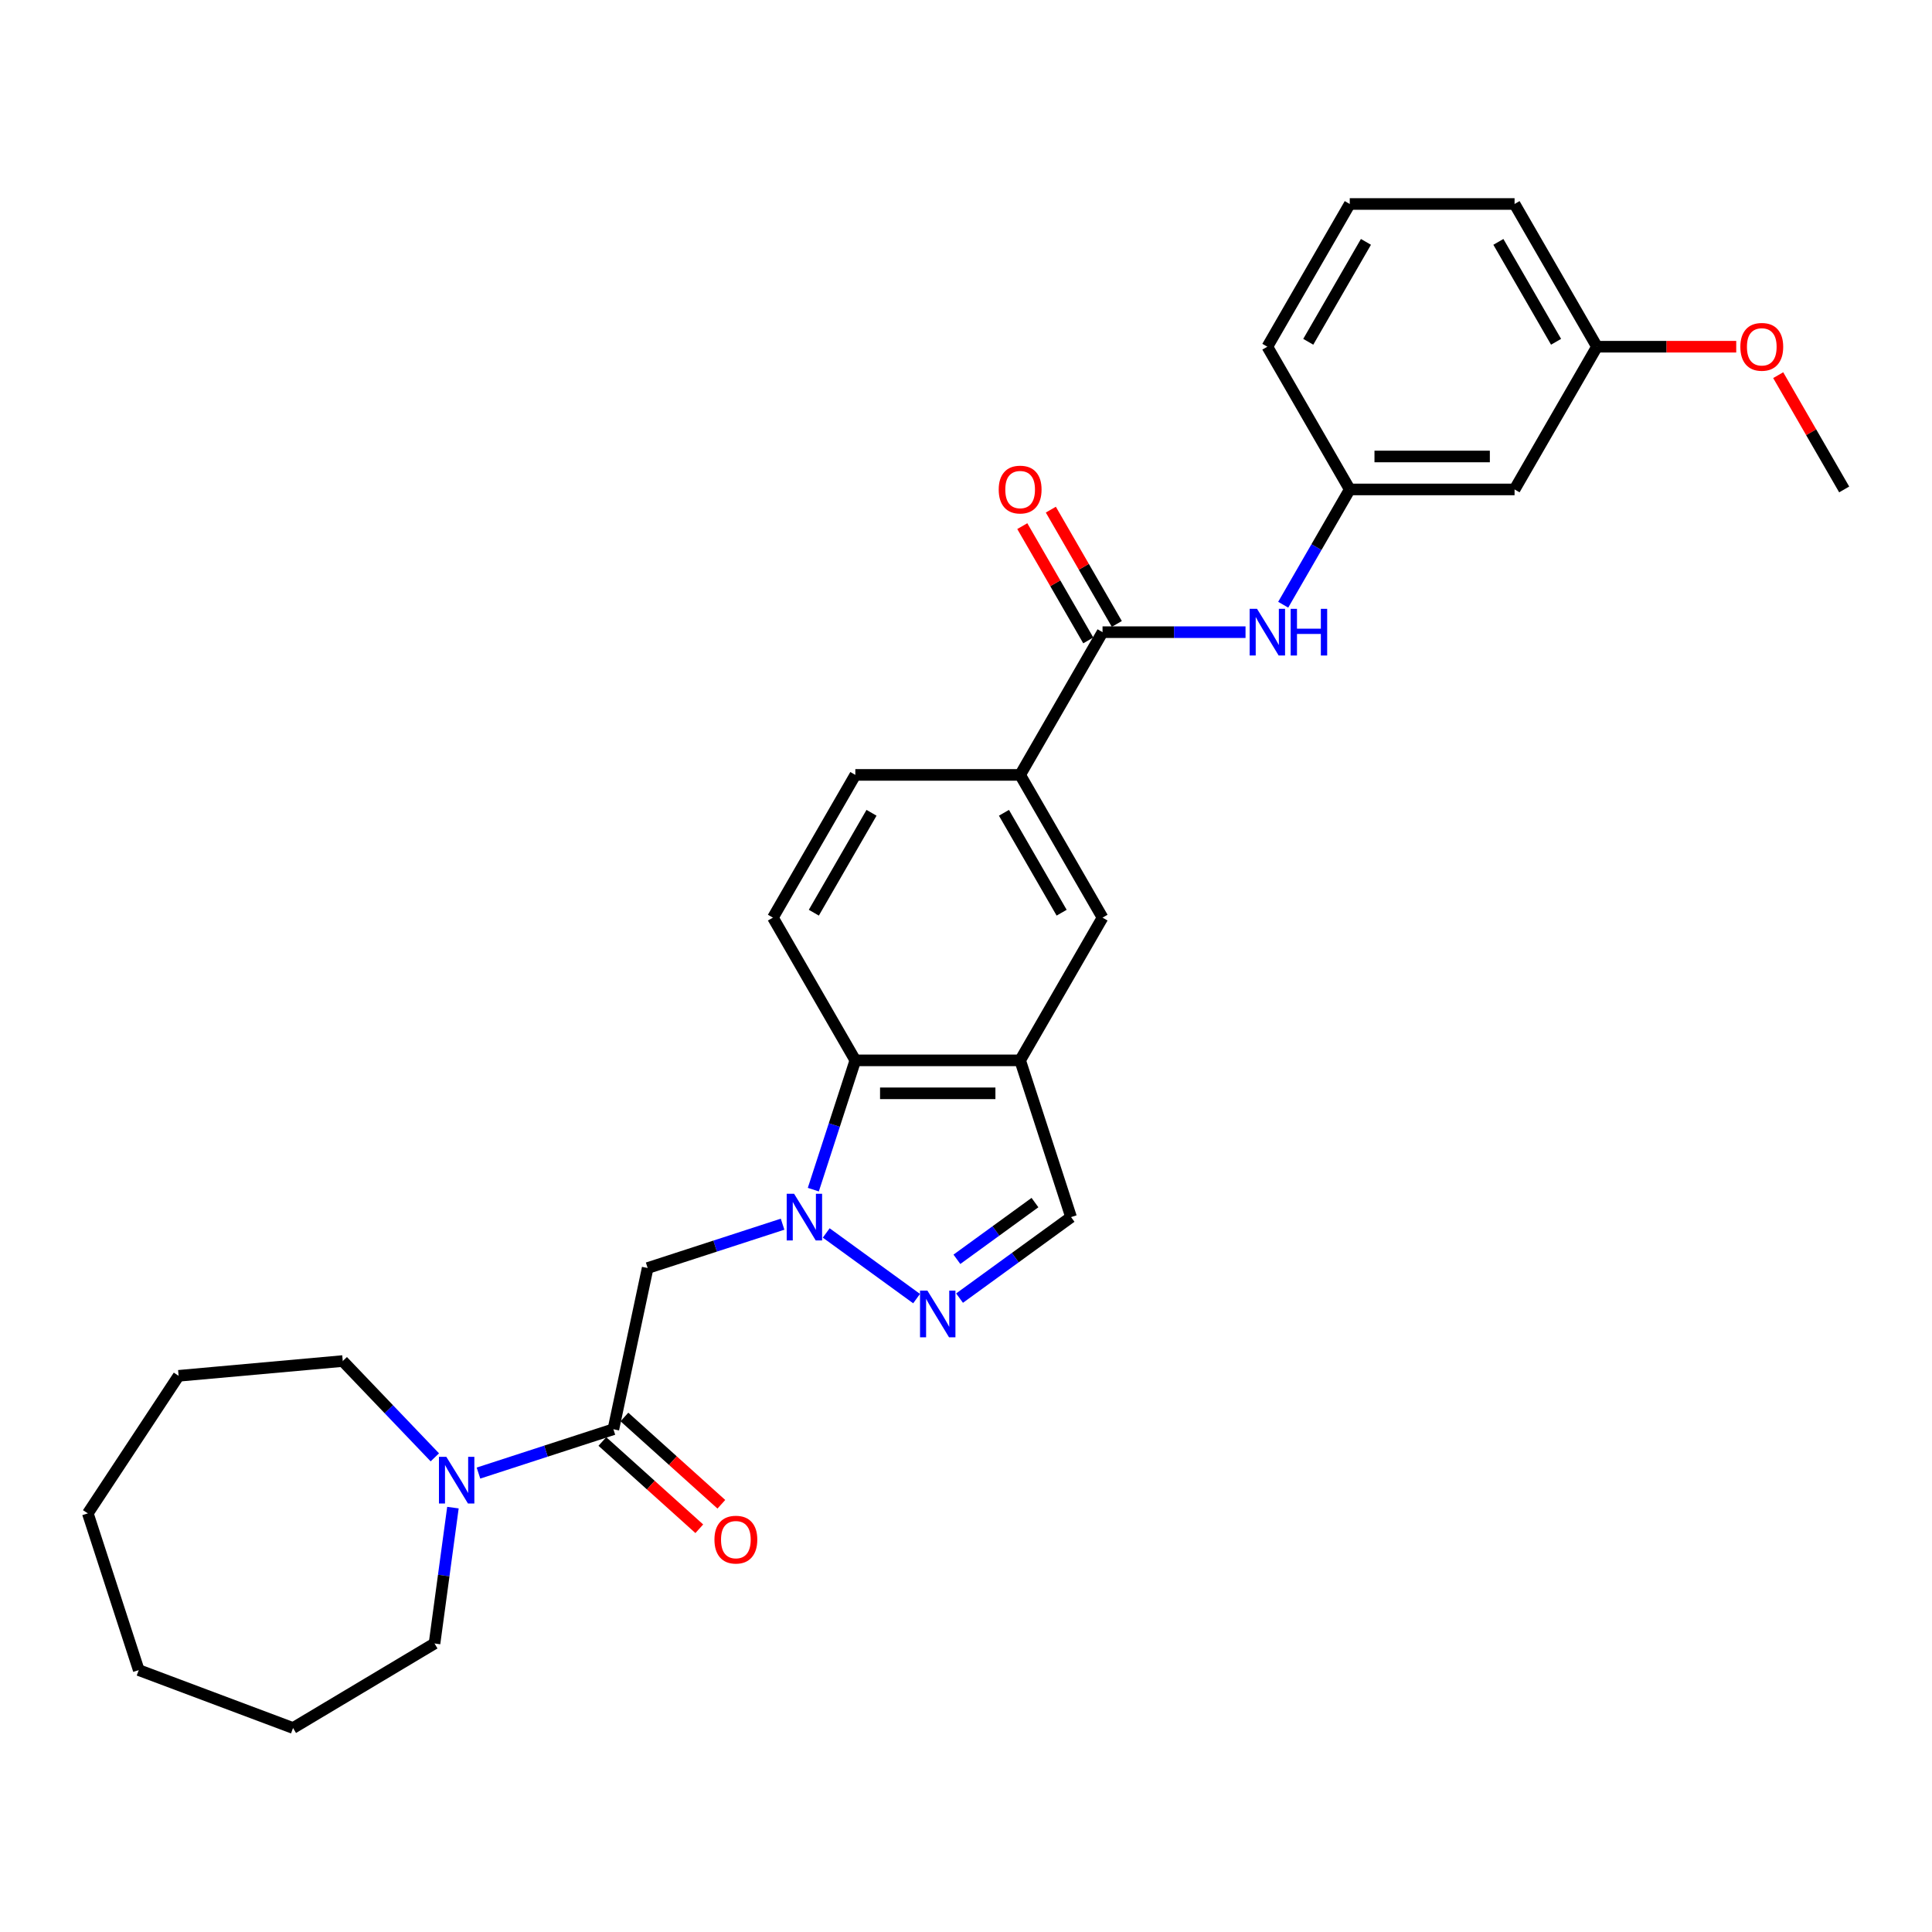 <?xml version='1.0' encoding='iso-8859-1'?>
<svg version='1.1' baseProfile='full'
              xmlns='http://www.w3.org/2000/svg'
                      xmlns:rdkit='http://www.rdkit.org/xml'
                      xmlns:xlink='http://www.w3.org/1999/xlink'
                  xml:space='preserve'
width='1000px' height='1000px' viewBox='0 0 1000 1000'>
<!-- END OF HEADER -->
<rect style='opacity:1.0;fill:#FFFFFF;stroke:none' width='1000' height='1000' x='0' y='0'> </rect>
<path class='bond-0' d='M 427.651,638.175 L 474.424,672.158' style='fill:none;fill-rule:evenodd;stroke:#0000FF;stroke-width:6px;stroke-linecap:butt;stroke-linejoin:miter;stroke-opacity:1' />
<path class='bond-1' d='M 405.062,633.639 L 370.144,644.985' style='fill:none;fill-rule:evenodd;stroke:#0000FF;stroke-width:6px;stroke-linecap:butt;stroke-linejoin:miter;stroke-opacity:1' />
<path class='bond-1' d='M 370.144,644.985 L 335.227,656.33' style='fill:none;fill-rule:evenodd;stroke:#000000;stroke-width:6px;stroke-linecap:butt;stroke-linejoin:miter;stroke-opacity:1' />
<path class='bond-4' d='M 420.974,615.758 L 431.845,582.299' style='fill:none;fill-rule:evenodd;stroke:#0000FF;stroke-width:6px;stroke-linecap:butt;stroke-linejoin:miter;stroke-opacity:1' />
<path class='bond-4' d='M 431.845,582.299 L 442.717,548.84' style='fill:none;fill-rule:evenodd;stroke:#000000;stroke-width:6px;stroke-linecap:butt;stroke-linejoin:miter;stroke-opacity:1' />
<path class='bond-7' d='M 496.664,671.904 L 525.523,650.937' style='fill:none;fill-rule:evenodd;stroke:#0000FF;stroke-width:6px;stroke-linecap:butt;stroke-linejoin:miter;stroke-opacity:1' />
<path class='bond-7' d='M 525.523,650.937 L 554.382,629.969' style='fill:none;fill-rule:evenodd;stroke:#000000;stroke-width:6px;stroke-linecap:butt;stroke-linejoin:miter;stroke-opacity:1' />
<path class='bond-7' d='M 495.293,651.812 L 515.495,637.134' style='fill:none;fill-rule:evenodd;stroke:#0000FF;stroke-width:6px;stroke-linecap:butt;stroke-linejoin:miter;stroke-opacity:1' />
<path class='bond-7' d='M 515.495,637.134 L 535.696,622.457' style='fill:none;fill-rule:evenodd;stroke:#000000;stroke-width:6px;stroke-linecap:butt;stroke-linejoin:miter;stroke-opacity:1' />
<path class='bond-2' d='M 335.227,656.33 L 317.491,739.771' style='fill:none;fill-rule:evenodd;stroke:#000000;stroke-width:6px;stroke-linecap:butt;stroke-linejoin:miter;stroke-opacity:1' />
<path class='bond-6' d='M 317.491,739.771 L 282.573,751.116' style='fill:none;fill-rule:evenodd;stroke:#000000;stroke-width:6px;stroke-linecap:butt;stroke-linejoin:miter;stroke-opacity:1' />
<path class='bond-6' d='M 282.573,751.116 L 247.655,762.462' style='fill:none;fill-rule:evenodd;stroke:#0000FF;stroke-width:6px;stroke-linecap:butt;stroke-linejoin:miter;stroke-opacity:1' />
<path class='bond-13' d='M 311.783,746.11 L 336.868,768.697' style='fill:none;fill-rule:evenodd;stroke:#000000;stroke-width:6px;stroke-linecap:butt;stroke-linejoin:miter;stroke-opacity:1' />
<path class='bond-13' d='M 336.868,768.697 L 361.954,791.285' style='fill:none;fill-rule:evenodd;stroke:#FF0000;stroke-width:6px;stroke-linecap:butt;stroke-linejoin:miter;stroke-opacity:1' />
<path class='bond-13' d='M 323.199,733.431 L 348.284,756.019' style='fill:none;fill-rule:evenodd;stroke:#000000;stroke-width:6px;stroke-linecap:butt;stroke-linejoin:miter;stroke-opacity:1' />
<path class='bond-13' d='M 348.284,756.019 L 373.37,778.606' style='fill:none;fill-rule:evenodd;stroke:#FF0000;stroke-width:6px;stroke-linecap:butt;stroke-linejoin:miter;stroke-opacity:1' />
<path class='bond-3' d='M 528.022,548.84 L 442.717,548.84' style='fill:none;fill-rule:evenodd;stroke:#000000;stroke-width:6px;stroke-linecap:butt;stroke-linejoin:miter;stroke-opacity:1' />
<path class='bond-3' d='M 515.226,565.901 L 455.513,565.901' style='fill:none;fill-rule:evenodd;stroke:#000000;stroke-width:6px;stroke-linecap:butt;stroke-linejoin:miter;stroke-opacity:1' />
<path class='bond-10' d='M 528.022,548.84 L 570.674,474.964' style='fill:none;fill-rule:evenodd;stroke:#000000;stroke-width:6px;stroke-linecap:butt;stroke-linejoin:miter;stroke-opacity:1' />
<path class='bond-29' d='M 528.022,548.84 L 554.382,629.969' style='fill:none;fill-rule:evenodd;stroke:#000000;stroke-width:6px;stroke-linecap:butt;stroke-linejoin:miter;stroke-opacity:1' />
<path class='bond-11' d='M 442.717,548.84 L 400.064,474.964' style='fill:none;fill-rule:evenodd;stroke:#000000;stroke-width:6px;stroke-linecap:butt;stroke-linejoin:miter;stroke-opacity:1' />
<path class='bond-5' d='M 570.674,327.211 L 528.022,401.088' style='fill:none;fill-rule:evenodd;stroke:#000000;stroke-width:6px;stroke-linecap:butt;stroke-linejoin:miter;stroke-opacity:1' />
<path class='bond-9' d='M 570.674,327.211 L 607.679,327.211' style='fill:none;fill-rule:evenodd;stroke:#000000;stroke-width:6px;stroke-linecap:butt;stroke-linejoin:miter;stroke-opacity:1' />
<path class='bond-9' d='M 607.679,327.211 L 644.684,327.211' style='fill:none;fill-rule:evenodd;stroke:#0000FF;stroke-width:6px;stroke-linecap:butt;stroke-linejoin:miter;stroke-opacity:1' />
<path class='bond-14' d='M 578.062,322.946 L 560.986,293.37' style='fill:none;fill-rule:evenodd;stroke:#000000;stroke-width:6px;stroke-linecap:butt;stroke-linejoin:miter;stroke-opacity:1' />
<path class='bond-14' d='M 560.986,293.37 L 543.91,263.794' style='fill:none;fill-rule:evenodd;stroke:#FF0000;stroke-width:6px;stroke-linecap:butt;stroke-linejoin:miter;stroke-opacity:1' />
<path class='bond-14' d='M 563.286,331.477 L 546.211,301.9' style='fill:none;fill-rule:evenodd;stroke:#000000;stroke-width:6px;stroke-linecap:butt;stroke-linejoin:miter;stroke-opacity:1' />
<path class='bond-14' d='M 546.211,301.9 L 529.135,272.324' style='fill:none;fill-rule:evenodd;stroke:#FF0000;stroke-width:6px;stroke-linecap:butt;stroke-linejoin:miter;stroke-opacity:1' />
<path class='bond-18' d='M 234.436,780.343 L 229.673,815.504' style='fill:none;fill-rule:evenodd;stroke:#0000FF;stroke-width:6px;stroke-linecap:butt;stroke-linejoin:miter;stroke-opacity:1' />
<path class='bond-18' d='M 229.673,815.504 L 224.91,850.664' style='fill:none;fill-rule:evenodd;stroke:#000000;stroke-width:6px;stroke-linecap:butt;stroke-linejoin:miter;stroke-opacity:1' />
<path class='bond-19' d='M 225.067,754.318 L 201.238,729.396' style='fill:none;fill-rule:evenodd;stroke:#0000FF;stroke-width:6px;stroke-linecap:butt;stroke-linejoin:miter;stroke-opacity:1' />
<path class='bond-19' d='M 201.238,729.396 L 177.41,704.473' style='fill:none;fill-rule:evenodd;stroke:#000000;stroke-width:6px;stroke-linecap:butt;stroke-linejoin:miter;stroke-opacity:1' />
<path class='bond-8' d='M 528.022,401.088 L 442.717,401.088' style='fill:none;fill-rule:evenodd;stroke:#000000;stroke-width:6px;stroke-linecap:butt;stroke-linejoin:miter;stroke-opacity:1' />
<path class='bond-30' d='M 528.022,401.088 L 570.674,474.964' style='fill:none;fill-rule:evenodd;stroke:#000000;stroke-width:6px;stroke-linecap:butt;stroke-linejoin:miter;stroke-opacity:1' />
<path class='bond-30' d='M 519.644,420.699 L 549.501,472.413' style='fill:none;fill-rule:evenodd;stroke:#000000;stroke-width:6px;stroke-linecap:butt;stroke-linejoin:miter;stroke-opacity:1' />
<path class='bond-12' d='M 664.184,313 L 681.408,283.168' style='fill:none;fill-rule:evenodd;stroke:#0000FF;stroke-width:6px;stroke-linecap:butt;stroke-linejoin:miter;stroke-opacity:1' />
<path class='bond-12' d='M 681.408,283.168 L 698.631,253.335' style='fill:none;fill-rule:evenodd;stroke:#000000;stroke-width:6px;stroke-linecap:butt;stroke-linejoin:miter;stroke-opacity:1' />
<path class='bond-15' d='M 400.064,474.964 L 442.717,401.088' style='fill:none;fill-rule:evenodd;stroke:#000000;stroke-width:6px;stroke-linecap:butt;stroke-linejoin:miter;stroke-opacity:1' />
<path class='bond-15' d='M 421.237,472.413 L 451.094,420.699' style='fill:none;fill-rule:evenodd;stroke:#000000;stroke-width:6px;stroke-linecap:butt;stroke-linejoin:miter;stroke-opacity:1' />
<path class='bond-16' d='M 698.631,253.335 L 783.936,253.335' style='fill:none;fill-rule:evenodd;stroke:#000000;stroke-width:6px;stroke-linecap:butt;stroke-linejoin:miter;stroke-opacity:1' />
<path class='bond-16' d='M 711.427,236.274 L 771.14,236.274' style='fill:none;fill-rule:evenodd;stroke:#000000;stroke-width:6px;stroke-linecap:butt;stroke-linejoin:miter;stroke-opacity:1' />
<path class='bond-22' d='M 698.631,253.335 L 655.979,179.459' style='fill:none;fill-rule:evenodd;stroke:#000000;stroke-width:6px;stroke-linecap:butt;stroke-linejoin:miter;stroke-opacity:1' />
<path class='bond-17' d='M 783.936,253.335 L 826.588,179.459' style='fill:none;fill-rule:evenodd;stroke:#000000;stroke-width:6px;stroke-linecap:butt;stroke-linejoin:miter;stroke-opacity:1' />
<path class='bond-20' d='M 826.588,179.459 L 862.63,179.459' style='fill:none;fill-rule:evenodd;stroke:#000000;stroke-width:6px;stroke-linecap:butt;stroke-linejoin:miter;stroke-opacity:1' />
<path class='bond-20' d='M 862.63,179.459 L 898.671,179.459' style='fill:none;fill-rule:evenodd;stroke:#FF0000;stroke-width:6px;stroke-linecap:butt;stroke-linejoin:miter;stroke-opacity:1' />
<path class='bond-32' d='M 826.588,179.459 L 783.936,105.583' style='fill:none;fill-rule:evenodd;stroke:#000000;stroke-width:6px;stroke-linecap:butt;stroke-linejoin:miter;stroke-opacity:1' />
<path class='bond-32' d='M 805.415,176.908 L 775.559,125.195' style='fill:none;fill-rule:evenodd;stroke:#000000;stroke-width:6px;stroke-linecap:butt;stroke-linejoin:miter;stroke-opacity:1' />
<path class='bond-25' d='M 224.91,850.664 L 151.68,894.417' style='fill:none;fill-rule:evenodd;stroke:#000000;stroke-width:6px;stroke-linecap:butt;stroke-linejoin:miter;stroke-opacity:1' />
<path class='bond-26' d='M 177.41,704.473 L 92.449,712.12' style='fill:none;fill-rule:evenodd;stroke:#000000;stroke-width:6px;stroke-linecap:butt;stroke-linejoin:miter;stroke-opacity:1' />
<path class='bond-24' d='M 920.394,194.183 L 937.47,223.759' style='fill:none;fill-rule:evenodd;stroke:#FF0000;stroke-width:6px;stroke-linecap:butt;stroke-linejoin:miter;stroke-opacity:1' />
<path class='bond-24' d='M 937.47,223.759 L 954.545,253.335' style='fill:none;fill-rule:evenodd;stroke:#000000;stroke-width:6px;stroke-linecap:butt;stroke-linejoin:miter;stroke-opacity:1' />
<path class='bond-21' d='M 698.631,105.583 L 655.979,179.459' style='fill:none;fill-rule:evenodd;stroke:#000000;stroke-width:6px;stroke-linecap:butt;stroke-linejoin:miter;stroke-opacity:1' />
<path class='bond-21' d='M 707.008,125.195 L 677.152,176.908' style='fill:none;fill-rule:evenodd;stroke:#000000;stroke-width:6px;stroke-linecap:butt;stroke-linejoin:miter;stroke-opacity:1' />
<path class='bond-23' d='M 698.631,105.583 L 783.936,105.583' style='fill:none;fill-rule:evenodd;stroke:#000000;stroke-width:6px;stroke-linecap:butt;stroke-linejoin:miter;stroke-opacity:1' />
<path class='bond-27' d='M 151.68,894.417 L 71.815,864.443' style='fill:none;fill-rule:evenodd;stroke:#000000;stroke-width:6px;stroke-linecap:butt;stroke-linejoin:miter;stroke-opacity:1' />
<path class='bond-28' d='M 92.449,712.12 L 45.455,783.313' style='fill:none;fill-rule:evenodd;stroke:#000000;stroke-width:6px;stroke-linecap:butt;stroke-linejoin:miter;stroke-opacity:1' />
<path class='bond-31' d='M 71.815,864.443 L 45.455,783.313' style='fill:none;fill-rule:evenodd;stroke:#000000;stroke-width:6px;stroke-linecap:butt;stroke-linejoin:miter;stroke-opacity:1' />
<path  class='atom-0' d='M 411.016 617.89
L 418.932 630.686
Q 419.717 631.949, 420.98 634.235
Q 422.242 636.521, 422.31 636.657
L 422.31 617.89
L 425.518 617.89
L 425.518 642.049
L 422.208 642.049
L 413.712 628.059
Q 412.722 626.421, 411.664 624.544
Q 410.641 622.667, 410.334 622.087
L 410.334 642.049
L 407.194 642.049
L 407.194 617.89
L 411.016 617.89
' fill='#0000FF'/>
<path  class='atom-1' d='M 480.029 668.031
L 487.945 680.827
Q 488.73 682.089, 489.993 684.376
Q 491.255 686.662, 491.323 686.798
L 491.323 668.031
L 494.531 668.031
L 494.531 692.189
L 491.221 692.189
L 482.725 678.199
Q 481.735 676.562, 480.677 674.685
Q 479.654 672.808, 479.347 672.228
L 479.347 692.189
L 476.207 692.189
L 476.207 668.031
L 480.029 668.031
' fill='#0000FF'/>
<path  class='atom-7' d='M 231.021 754.052
L 238.937 766.848
Q 239.722 768.11, 240.985 770.397
Q 242.247 772.683, 242.315 772.819
L 242.315 754.052
L 245.523 754.052
L 245.523 778.21
L 242.213 778.21
L 233.717 764.221
Q 232.727 762.583, 231.669 760.706
Q 230.646 758.829, 230.338 758.249
L 230.338 778.21
L 227.199 778.21
L 227.199 754.052
L 231.021 754.052
' fill='#0000FF'/>
<path  class='atom-10' d='M 650.639 315.132
L 658.555 327.928
Q 659.34 329.191, 660.602 331.477
Q 661.865 333.763, 661.933 333.899
L 661.933 315.132
L 665.14 315.132
L 665.14 339.291
L 661.831 339.291
L 653.334 325.301
Q 652.345 323.663, 651.287 321.786
Q 650.263 319.909, 649.956 319.329
L 649.956 339.291
L 646.817 339.291
L 646.817 315.132
L 650.639 315.132
' fill='#0000FF'/>
<path  class='atom-10' d='M 668.041 315.132
L 671.317 315.132
L 671.317 325.403
L 683.669 325.403
L 683.669 315.132
L 686.944 315.132
L 686.944 339.291
L 683.669 339.291
L 683.669 328.133
L 671.317 328.133
L 671.317 339.291
L 668.041 339.291
L 668.041 315.132
' fill='#0000FF'/>
<path  class='atom-14' d='M 369.795 796.919
Q 369.795 791.118, 372.661 787.877
Q 375.527 784.635, 380.884 784.635
Q 386.242 784.635, 389.108 787.877
Q 391.974 791.118, 391.974 796.919
Q 391.974 802.788, 389.074 806.132
Q 386.173 809.442, 380.884 809.442
Q 375.561 809.442, 372.661 806.132
Q 369.795 802.822, 369.795 796.919
M 380.884 806.712
Q 384.57 806.712, 386.549 804.255
Q 388.562 801.764, 388.562 796.919
Q 388.562 792.176, 386.549 789.788
Q 384.57 787.365, 380.884 787.365
Q 377.199 787.365, 375.186 789.753
Q 373.207 792.142, 373.207 796.919
Q 373.207 801.798, 375.186 804.255
Q 377.199 806.712, 380.884 806.712
' fill='#FF0000'/>
<path  class='atom-15' d='M 516.932 253.404
Q 516.932 247.603, 519.798 244.361
Q 522.664 241.12, 528.022 241.12
Q 533.379 241.12, 536.245 244.361
Q 539.111 247.603, 539.111 253.404
Q 539.111 259.273, 536.211 262.617
Q 533.31 265.926, 528.022 265.926
Q 522.699 265.926, 519.798 262.617
Q 516.932 259.307, 516.932 253.404
M 528.022 263.197
Q 531.707 263.197, 533.686 260.74
Q 535.699 258.249, 535.699 253.404
Q 535.699 248.661, 533.686 246.272
Q 531.707 243.849, 528.022 243.849
Q 524.336 243.849, 522.323 246.238
Q 520.344 248.627, 520.344 253.404
Q 520.344 258.283, 522.323 260.74
Q 524.336 263.197, 528.022 263.197
' fill='#FF0000'/>
<path  class='atom-21' d='M 900.803 179.528
Q 900.803 173.727, 903.67 170.485
Q 906.536 167.244, 911.893 167.244
Q 917.25 167.244, 920.116 170.485
Q 922.983 173.727, 922.983 179.528
Q 922.983 185.396, 920.082 188.74
Q 917.182 192.05, 911.893 192.05
Q 906.57 192.05, 903.67 188.74
Q 900.803 185.431, 900.803 179.528
M 911.893 189.32
Q 915.578 189.32, 917.557 186.864
Q 919.57 184.373, 919.57 179.528
Q 919.57 174.785, 917.557 172.396
Q 915.578 169.973, 911.893 169.973
Q 908.208 169.973, 906.195 172.362
Q 904.216 174.75, 904.216 179.528
Q 904.216 184.407, 906.195 186.864
Q 908.208 189.32, 911.893 189.32
' fill='#FF0000'/>
</svg>
